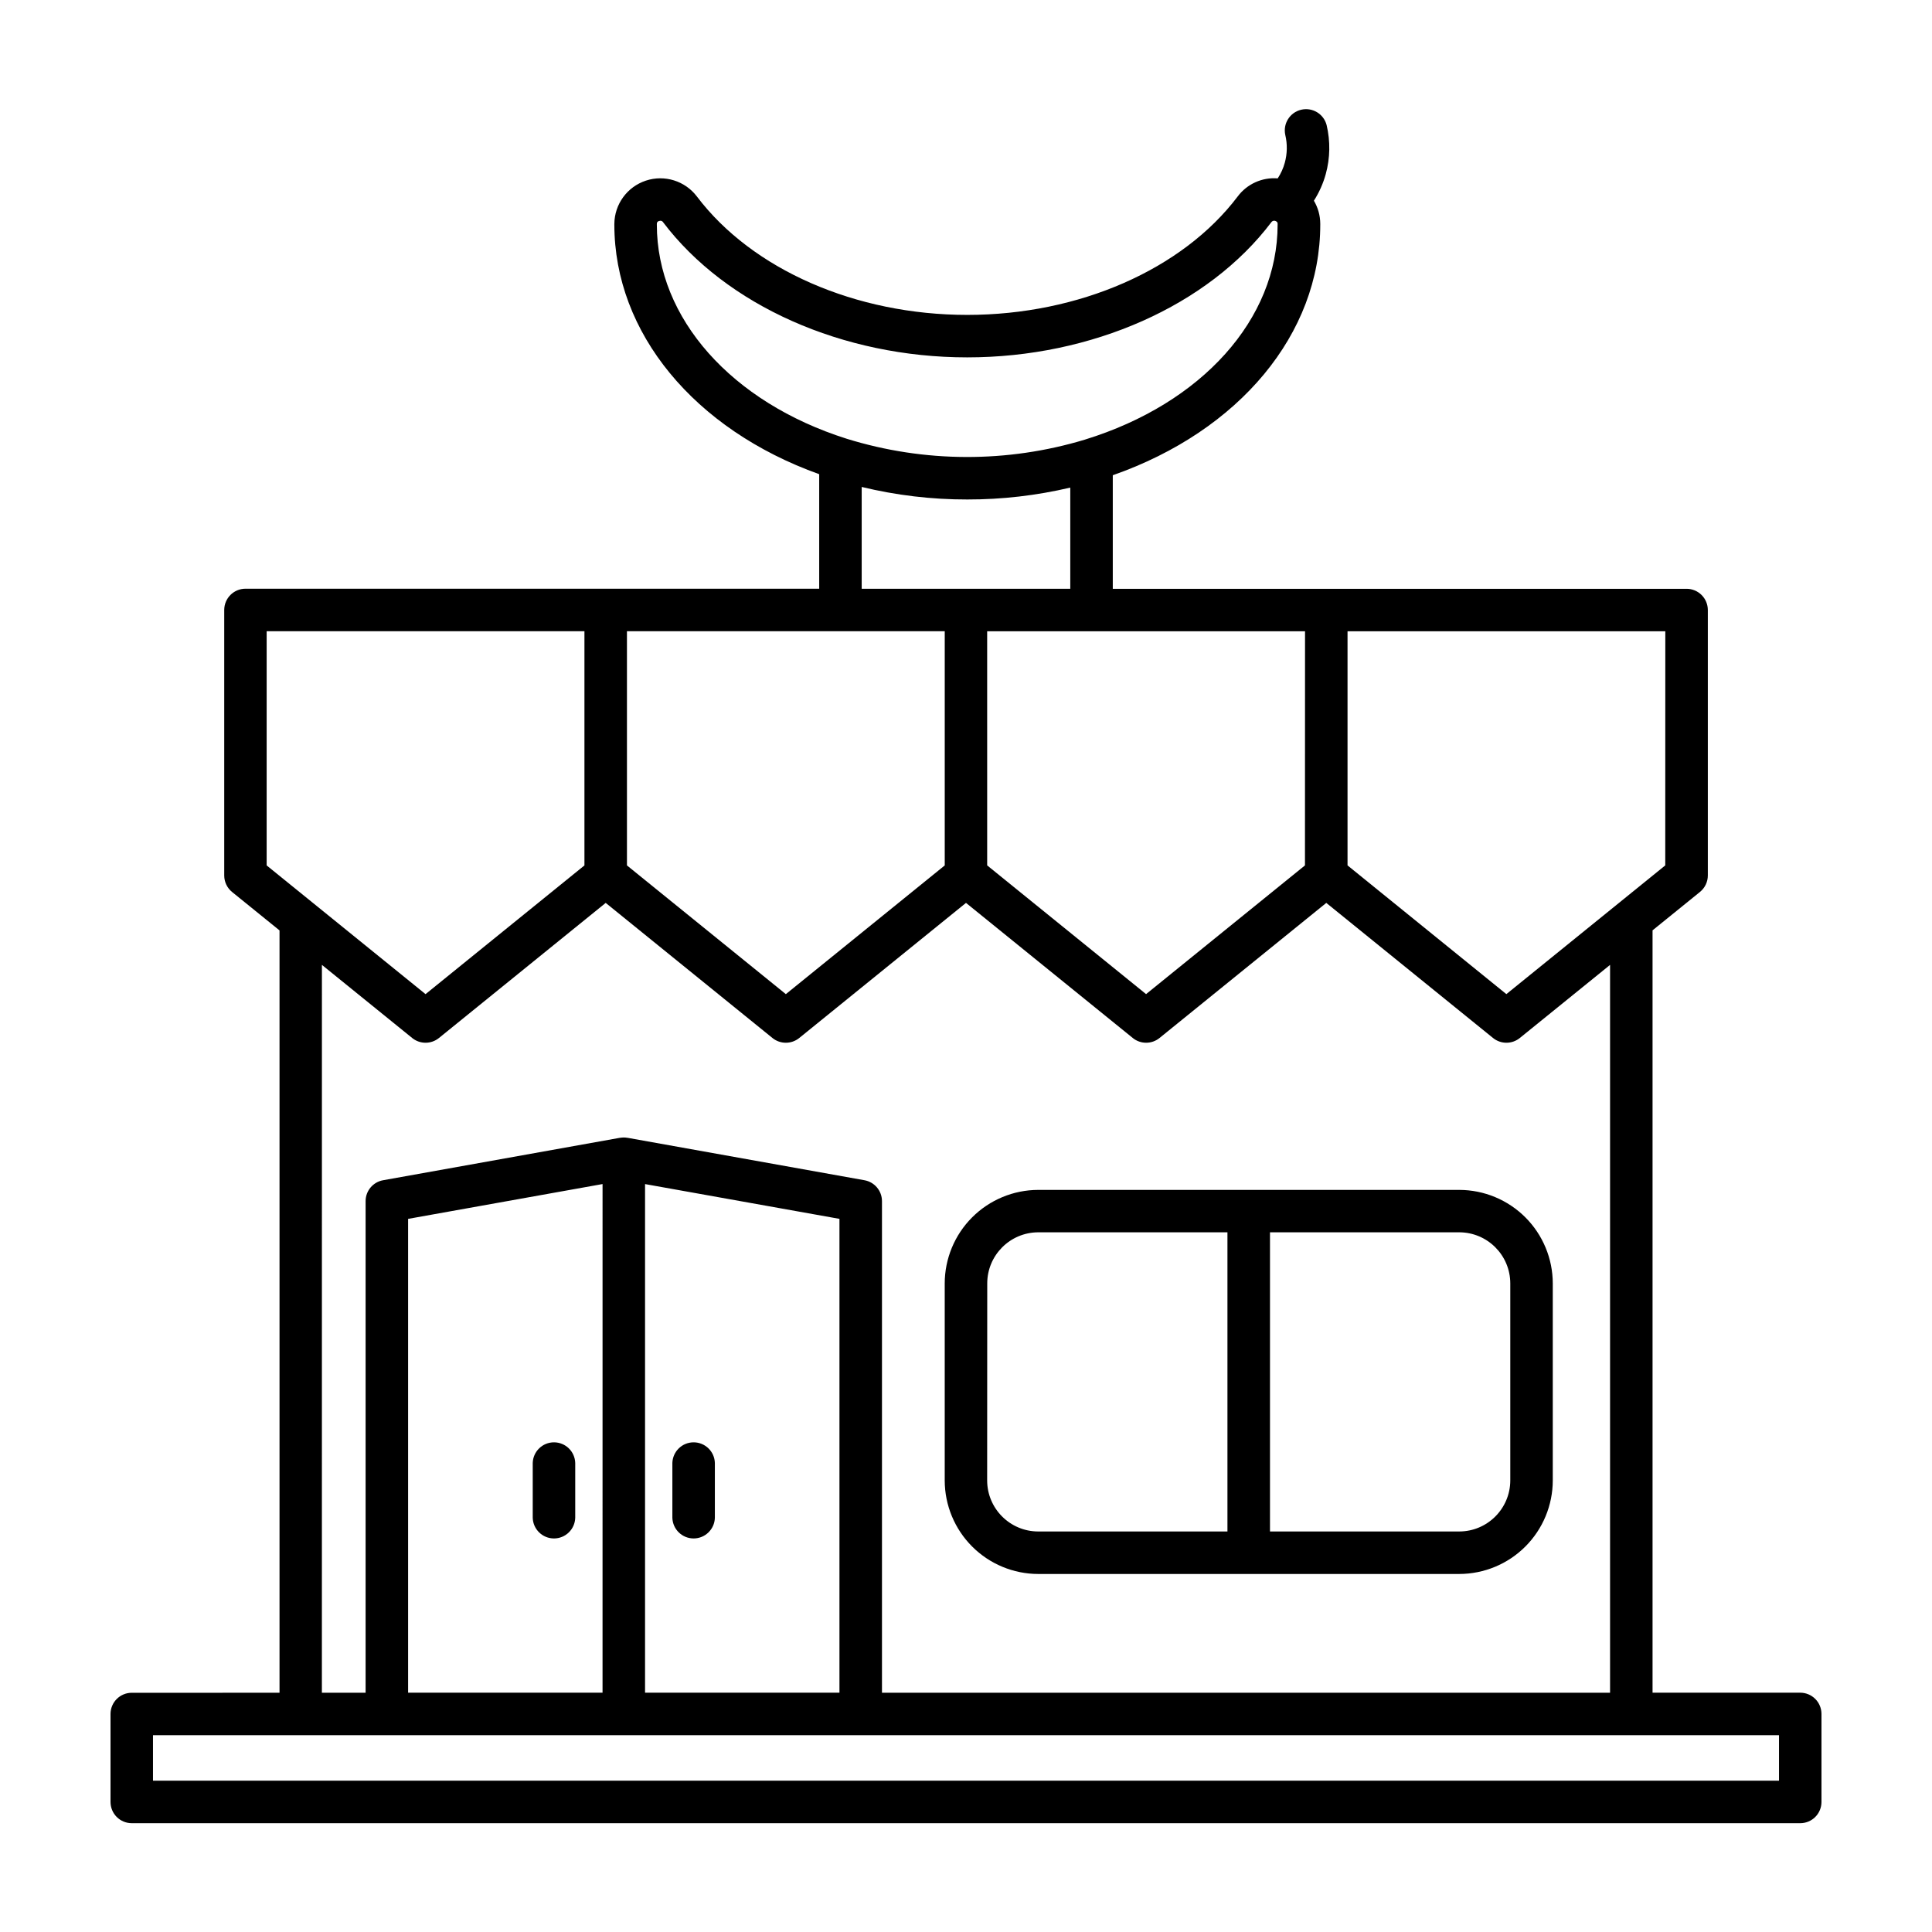 <?xml version="1.0" encoding="UTF-8"?>
<!-- Uploaded to: SVG Repo, www.svgrepo.com, Generator: SVG Repo Mixer Tools -->
<svg fill="#000000" width="800px" height="800px" version="1.1" viewBox="144 144 512 512" xmlns="http://www.w3.org/2000/svg">
 <path d="m621.08 592.58h-39.137v-202.03l12.566-10.176h-0.004c1.32-1.066 2.09-2.676 2.086-4.371v-70.34c0-1.496-0.598-2.93-1.656-3.984-1.062-1.059-2.5-1.648-3.996-1.641h-152.04v-30.094c33.543-11.75 54.984-37.457 54.984-66.434v-0.207c-0.008-2.152-0.59-4.262-1.688-6.113 1.395-2.184 2.453-4.559 3.144-7.055 1.164-4.238 1.242-8.699 0.23-12.977-0.766-2.973-3.769-4.785-6.758-4.074-2.984 0.707-4.852 3.68-4.199 6.676 0.578 2.434 0.531 4.969-0.133 7.379-0.402 1.465-1.035 2.863-1.871 4.133-4.133-0.332-8.145 1.488-10.621 4.812-14.637 19.348-42.09 31.367-71.648 31.367s-57-12.016-71.641-31.363c-3.144-4.16-8.594-5.856-13.543-4.215-4.953 1.641-8.309 6.254-8.348 11.473v0.164c0 28.684 21.16 54.289 54.289 66.156v30.348h-152.04c-3.109 0-5.629 2.519-5.633 5.629v70.379c0 1.695 0.766 3.305 2.086 4.371l12.566 10.176v202.03l-39.156 0.004c-3.102-0.004-5.621 2.504-5.633 5.606v23.328c0 1.492 0.594 2.926 1.648 3.981 1.059 1.055 2.488 1.648 3.984 1.645h442.16c1.492 0.004 2.926-0.59 3.981-1.645 1.059-1.055 1.648-2.488 1.648-3.981v-23.328c0-1.492-0.59-2.926-1.648-3.981-1.055-1.055-2.488-1.648-3.981-1.648zm-35.77-219.24-42.109 34.113-42.09-34.113v-62.039h84.215zm-95.48 0-42.109 34.113-42.109-34.113-0.004-62.039h84.238zm-171.76-169.82v-0.168 0.004c-0.039-0.379 0.215-0.723 0.59-0.793 0.117-0.039 0.246-0.062 0.371-0.066 0.277 0.004 0.535 0.148 0.684 0.379 16.73 22.102 47.625 35.832 80.609 35.832s63.91-13.73 80.609-35.836c0.285-0.391 0.824-0.492 1.23-0.23 0.285 0.113 0.457 0.406 0.418 0.707v0.172c0 25.035-20.027 47.398-51.02 56.965v0.004c-20.609 6.231-42.609 6.156-63.172-0.215-30.559-9.668-50.32-31.941-50.32-56.754zm54.289 69.527c9.164 2.219 18.559 3.336 27.988 3.32 9.188 0.012 18.344-1.047 27.289-3.148v26.809l-55.277-0.004zm-62.211 38.238h84.219v62.059l-42.109 34.113-42.109-34.113zm-95.48 0h84.215v62.059l-42.109 34.113-42.109-34.113zm14.645 88.418 23.922 19.375v0.004c2.066 1.672 5.019 1.672 7.09 0l44.195-35.805 44.195 35.805h-0.004c2.07 1.672 5.023 1.672 7.094 0l44.195-35.809 44.199 35.805v0.004c2.062 1.672 5.016 1.672 7.082 0l44.199-35.805 44.195 35.805c2.066 1.672 5.019 1.672 7.086 0l23.922-19.375v192.88h-192.95v-130.27c0-2.727-1.953-5.062-4.641-5.543l-62.77-11.242h-0.074c-0.309-0.059-0.621-0.086-0.934-0.086-0.309 0-0.613 0.027-0.918 0.078h-0.09l-62.777 11.25c-2.688 0.48-4.644 2.816-4.641 5.543v130.27h-11.586zm74.367 192.88h-51.527v-125.57l51.531-9.227zm11.266-134.79 51.52 9.215v125.57h-51.52zm300.51 158.11h-430.91v-12.062h430.91zm-282.01-84.207v14.547-0.004c-0.09 3.043-2.586 5.465-5.629 5.465-3.047 0-5.539-2.422-5.633-5.465v-14.543c0.094-3.043 2.586-5.465 5.633-5.465 3.043 0 5.539 2.422 5.629 5.465zm-48.266 14.547v-14.547c0.09-3.043 2.586-5.465 5.629-5.465 3.047 0 5.539 2.422 5.633 5.465v14.547-0.004c-0.094 3.043-2.586 5.465-5.633 5.465-3.043 0-5.539-2.422-5.629-5.465zm133.96 14.875h111.57c6.574-0.008 12.875-2.621 17.523-7.269 4.648-4.648 7.262-10.949 7.269-17.523v-52.191c-0.004-6.574-2.617-12.875-7.266-17.527-4.648-4.648-10.953-7.266-17.527-7.273h-111.57c-6.574 0.012-12.871 2.633-17.516 7.281-4.644 4.648-7.258 10.949-7.262 17.52v52.191c0.008 6.57 2.621 12.871 7.266 17.516 4.644 4.648 10.941 7.266 17.512 7.277zm125.1-76.984v52.191c-0.012 7.469-6.062 13.523-13.535 13.531h-50.145v-79.285h50.145c7.481 0.012 13.539 6.082 13.535 13.562zm-138.61 0c-0.008-7.473 6.039-13.539 13.512-13.562h50.145v79.285h-50.145c-7.473-0.008-13.523-6.062-13.535-13.531z"/>
</svg>